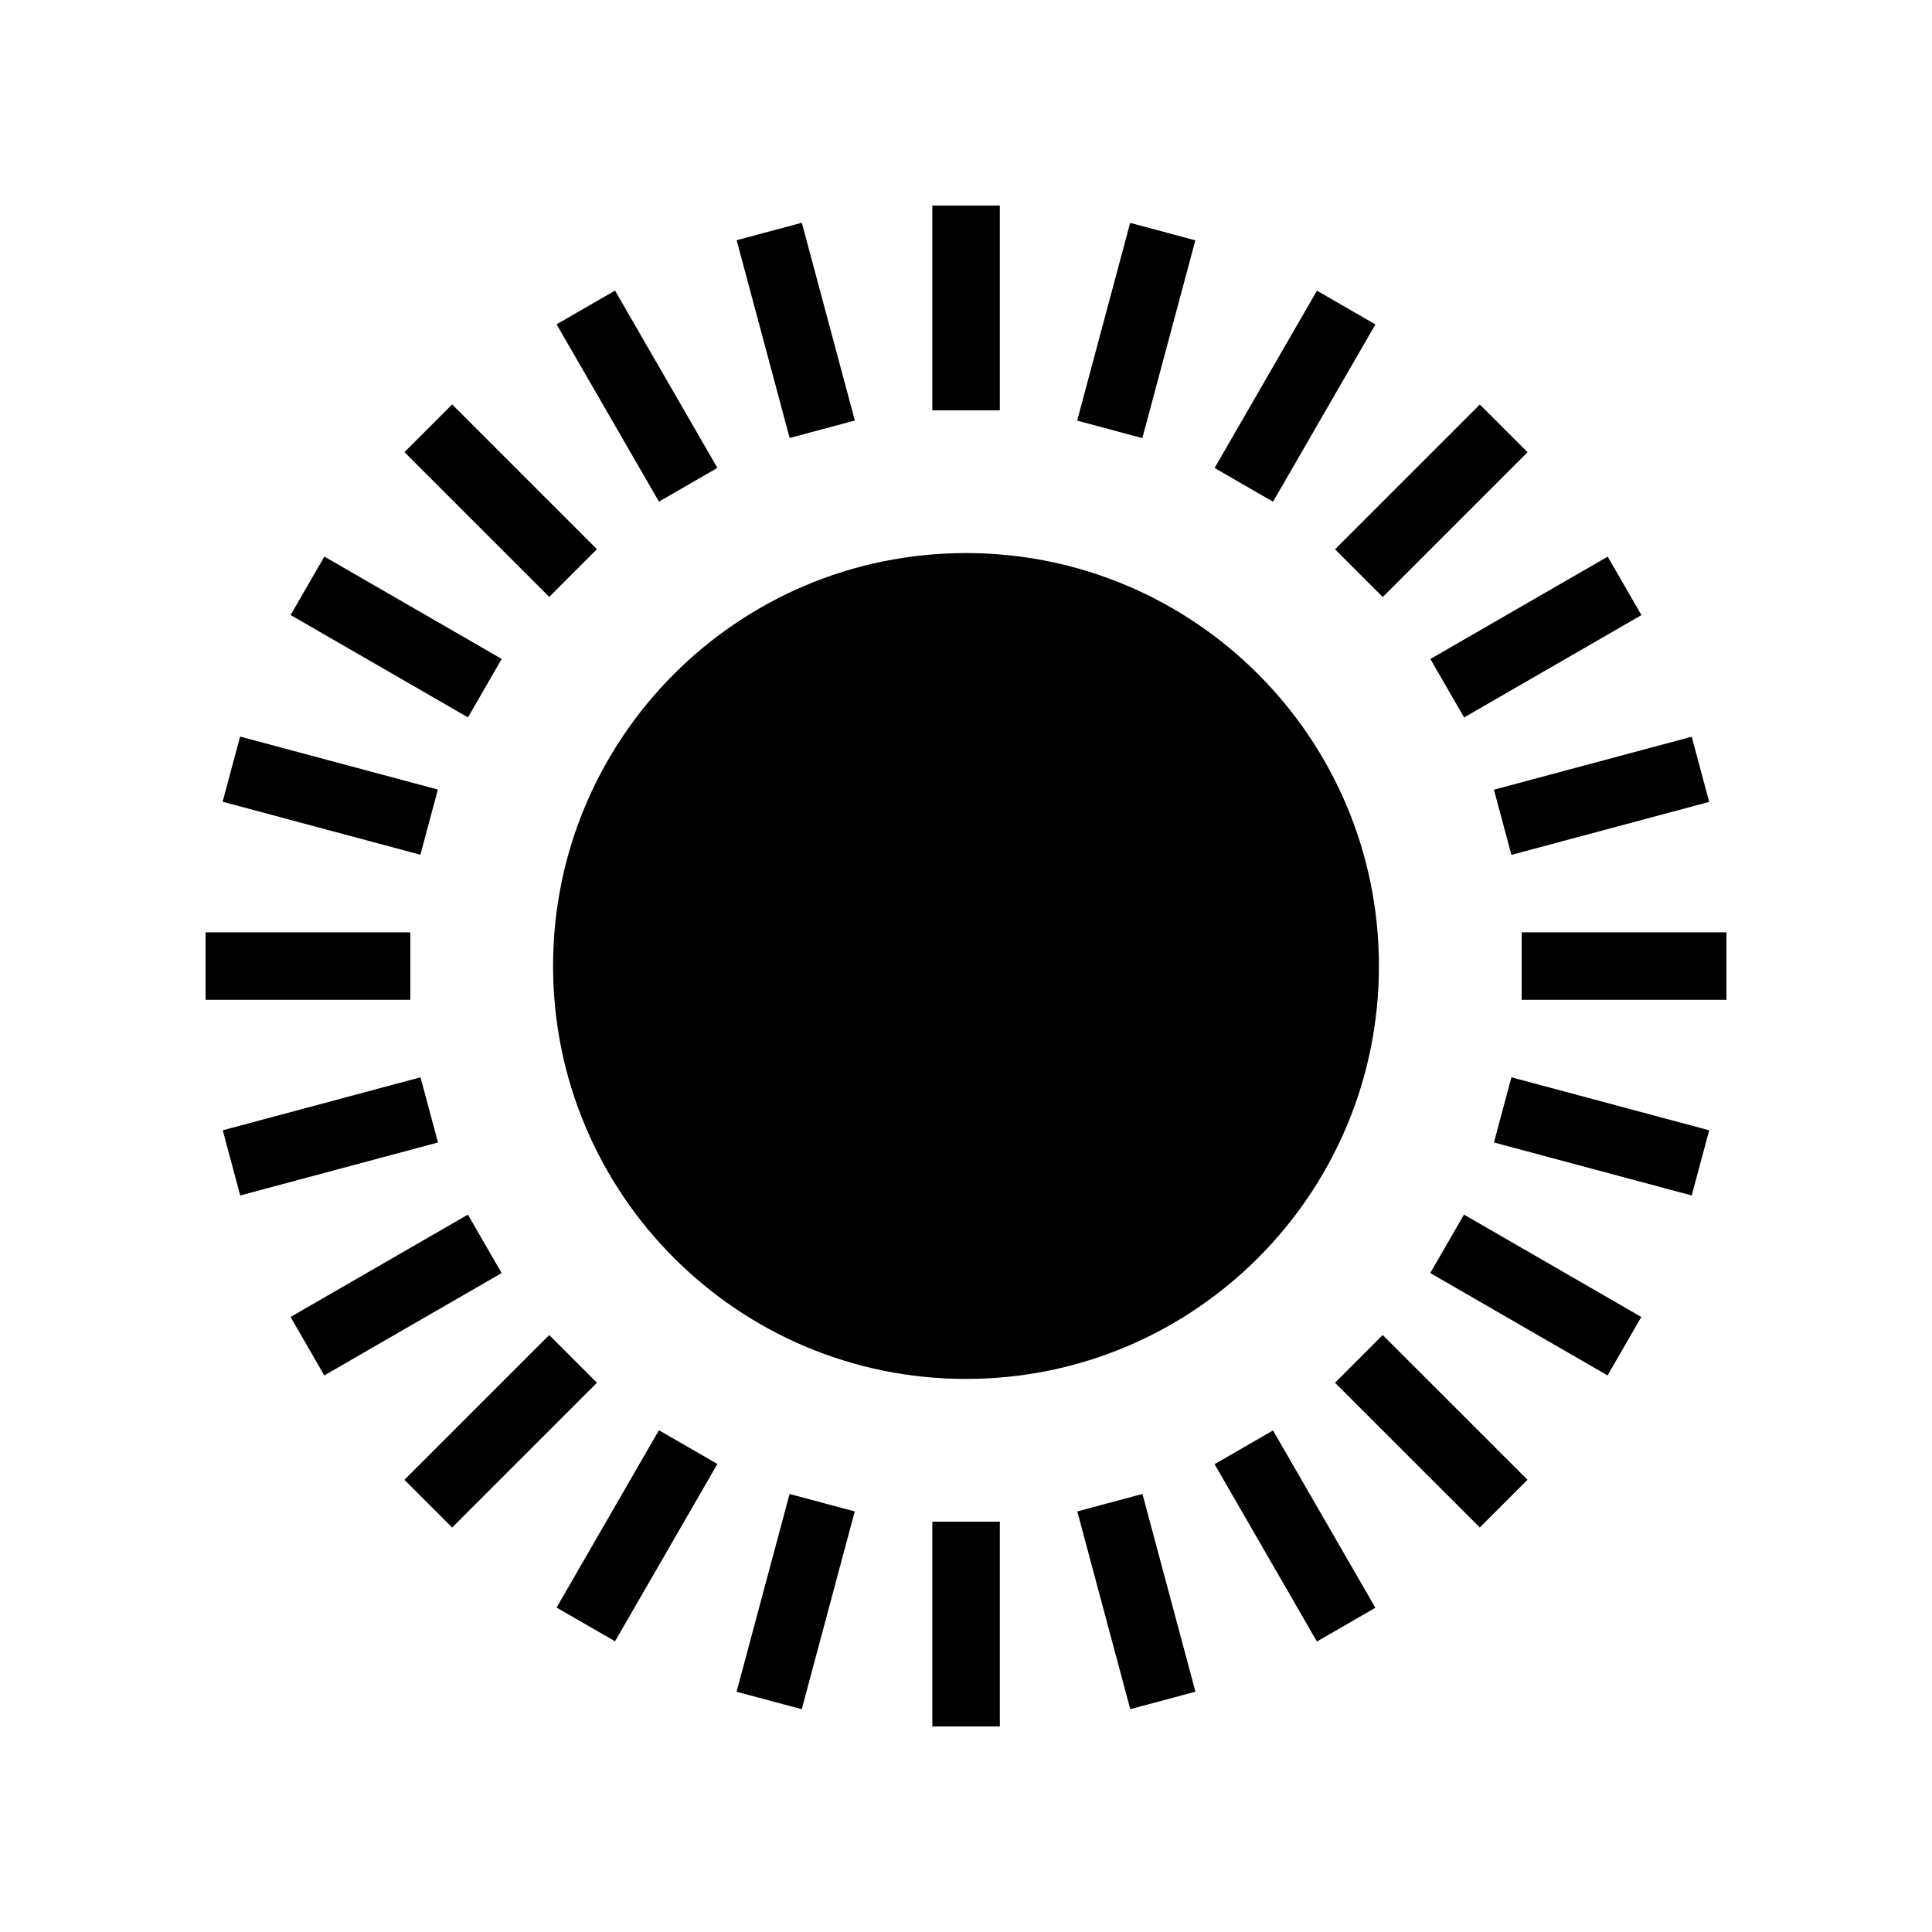 <?xml version="1.0" encoding="UTF-8"?>
<!-- Uploaded to: SVG Repo, www.svgrepo.com, Generator: SVG Repo Mixer Tools -->
<svg fill="#000000" width="800px" height="800px" version="1.1" viewBox="144 144 512 512" xmlns="http://www.w3.org/2000/svg">
 <g>
  <path d="m509.43 400c0 60.434-48.992 109.43-109.43 109.43-60.438 0-109.43-48.992-109.43-109.43 0-60.438 48.992-109.43 109.43-109.43 60.434 0 109.43 48.992 109.43 109.43"/>
  <path d="m391.08 198.48h17.887v54.262h-17.887z"/>
  <path d="m339.22 207.66 17.273-4.629 14.047 52.41-17.273 4.629z"/>
  <path d="m291.5 229.95 15.488-8.941 27.129 46.988-15.488 8.941z"/>
  <path d="m251.18 263.82 12.648-12.648 38.367 38.367-12.648 12.648z"/>
  <path d="m221.02 306.99 8.941-15.492 46.996 27.125-8.941 15.492z"/>
  <path d="m203 356.47 4.629-17.273 52.41 14.043-4.629 17.273z"/>
  <path d="m198.48 391.08h54.262v17.887h-54.262z"/>
  <path d="m203.03 443.54 52.41-14.043 4.629 17.273-52.41 14.043z"/>
  <path d="m221 493.01 46.996-27.125 8.941 15.492-46.996 27.125z"/>
  <path d="m251.18 536.16 38.367-38.367 12.648 12.648-38.367 38.367z"/>
  <path d="m291.5 570.02 27.125-46.996 15.492 8.941-27.125 46.996z"/>
  <path d="m339.2 592.33 14.043-52.41 17.273 4.629-14.043 52.41z"/>
  <path d="m391.08 547.26h17.887v54.262h-17.887z"/>
  <path d="m429.49 544.54 17.273-4.629 14.043 52.41-17.273 4.629z"/>
  <path d="m465.87 532.02 15.492-8.941 27.125 46.996-15.492 8.941z"/>
  <path d="m497.79 510.44 12.645-12.648 38.371 38.363-12.645 12.648z"/>
  <path d="m523.03 481.37 8.941-15.488 46.988 27.129-8.941 15.488z"/>
  <path d="m539.91 446.77 4.629-17.273 52.41 14.043-4.629 17.273z"/>
  <path d="m547.26 391.08h54.262v17.887h-54.262z"/>
  <path d="m539.91 353.28 52.41-14.043 4.629 17.273-52.41 14.043z"/>
  <path d="m523.06 318.64 46.996-27.125 8.941 15.492-46.996 27.125z"/>
  <path d="m497.8 289.57 38.367-38.367 12.648 12.648-38.367 38.367z"/>
  <path d="m465.88 268.02 27.129-46.988 15.488 8.941-27.129 46.988z"/>
  <path d="m429.46 255.47 14.043-52.41 17.273 4.629-14.043 52.41z"/>
 </g>
</svg>